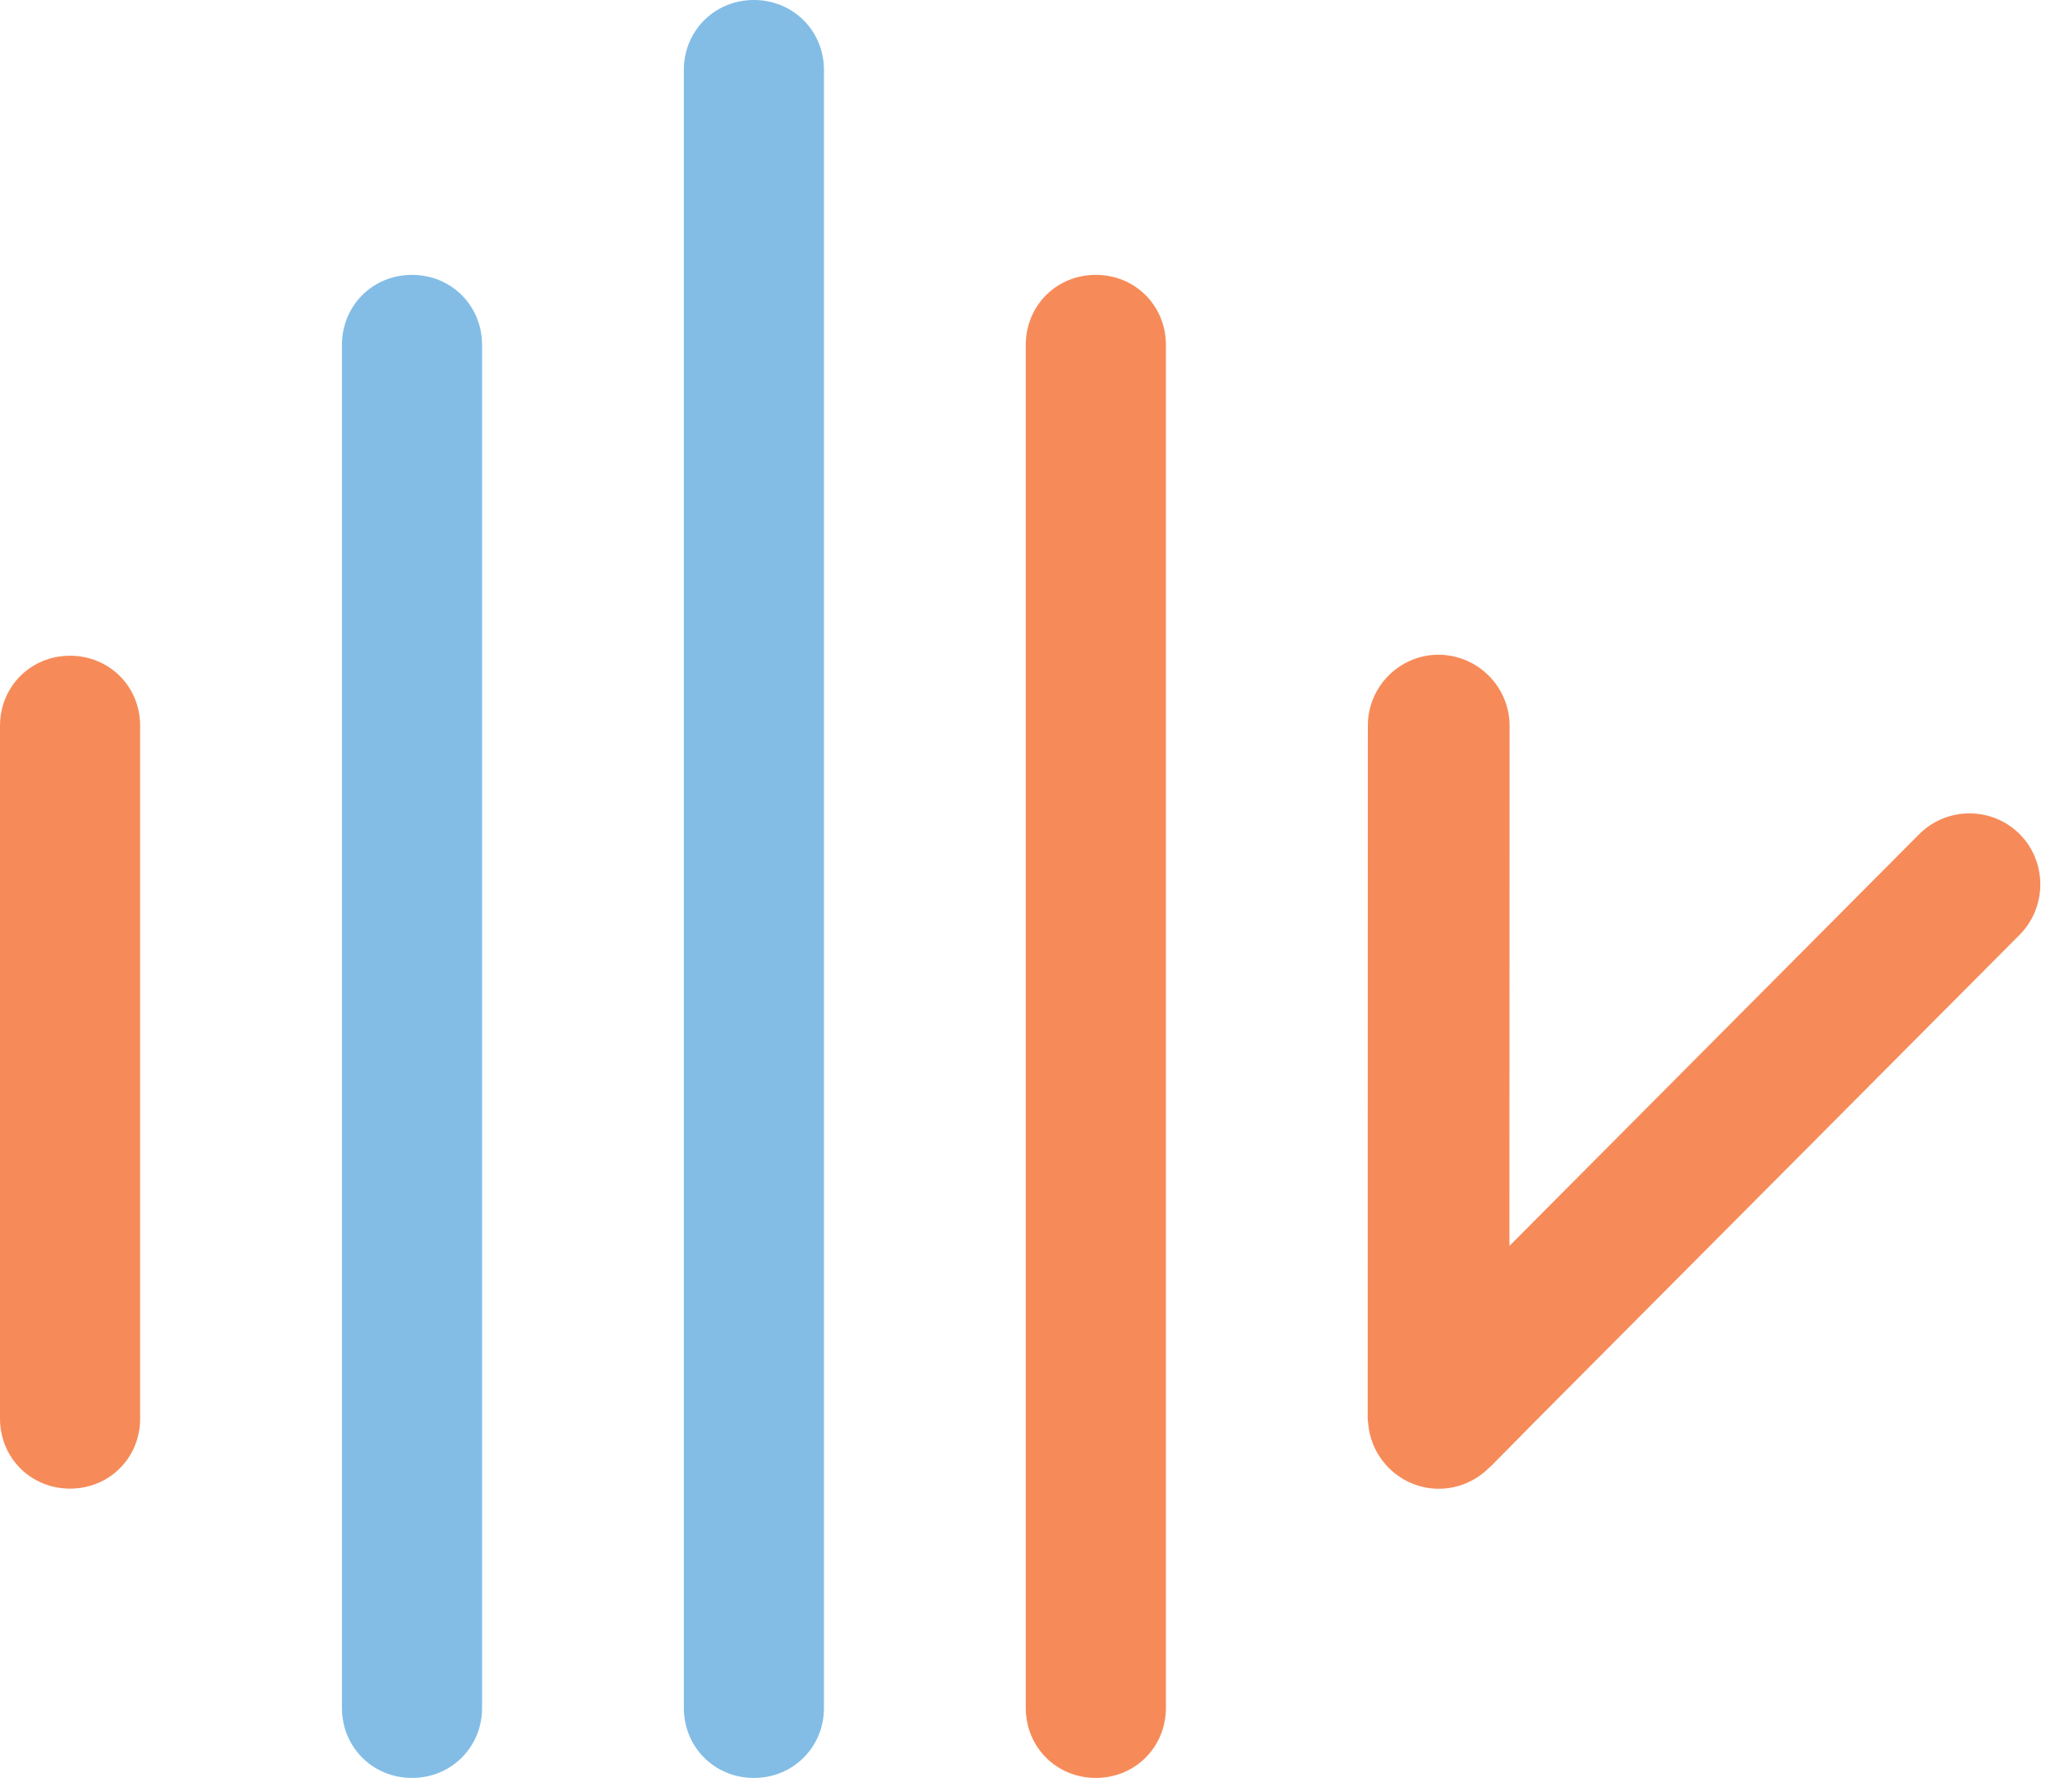 <?xml version="1.0" encoding="UTF-8"?>
<svg width="53px" height="46px" viewBox="0 0 53 46" version="1.1" xmlns="http://www.w3.org/2000/svg" xmlns:xlink="http://www.w3.org/1999/xlink">
    <!-- Generator: Sketch 40.3 (33839) - http://www.bohemiancoding.com/sketch -->
    <title>Group 3</title>
    <desc>Created with Sketch.</desc>
    <defs></defs>
    <g id="system" stroke="none" stroke-width="1" fill="none" fill-rule="evenodd">
        <g id="1-FP-Desktop-1" transform="translate(-141, -22)">
            <g id="Group-3" transform="translate(141, 22)">
                <path d="M1.798,38.216 C0.79,38.216 0,37.426 0,36.417 L0,18.633 C0,17.624 0.79,16.834 1.798,16.834 C2.807,16.834 3.597,17.624 3.597,18.633 L3.597,36.417 C3.597,37.426 2.807,38.216 1.798,38.216" id="Fill-1" fill="#F68B59"></path>
                <path d="M10.574,45.643 C9.566,45.643 8.776,44.853 8.776,43.844 L8.776,8.854 C8.776,7.846 9.566,7.056 10.574,7.056 C11.582,7.056 12.373,7.846 12.373,8.854 L12.373,43.844 C12.373,44.853 11.582,45.643 10.574,45.643" id="Fill-3" fill="#83BDE6"></path>
                <path d="M19.349,45.643 C18.341,45.643 17.551,44.853 17.551,43.844 L17.551,1.799 C17.551,0.79 18.341,-0 19.349,-0 C20.357,-0 21.148,0.79 21.148,1.799 L21.148,43.844 C21.148,44.853 20.357,45.643 19.349,45.643" id="Fill-5" fill="#83BDE6"></path>
                <path d="M28.125,45.643 C27.117,45.643 26.327,44.853 26.327,43.844 L26.327,8.854 C26.327,7.846 27.117,7.056 28.125,7.056 C29.134,7.056 29.924,7.846 29.924,8.854 L29.924,43.844 C29.924,44.853 29.134,45.643 28.125,45.643" id="Fill-7" fill="#F68B59"></path>
                <path d="M36.926,38.219 C35.977,38.219 35.181,37.473 35.114,36.521 C35.107,36.479 35.103,36.455 35.103,36.434 L35.107,18.618 C35.112,17.62 35.926,16.808 36.921,16.808 C37.927,16.812 38.745,17.63 38.745,18.633 L38.741,31.985 L49.257,21.416 C49.602,21.071 50.06,20.881 50.548,20.881 C51.036,20.881 51.495,21.071 51.84,21.416 C52.542,22.126 52.542,23.284 51.839,23.995 L39.437,36.454 L38.294,37.612 L38.206,37.693 C37.858,38.034 37.405,38.219 36.926,38.219" id="Fill-9" fill="#F68B59"></path>
            </g>
        </g>
    </g>
</svg>